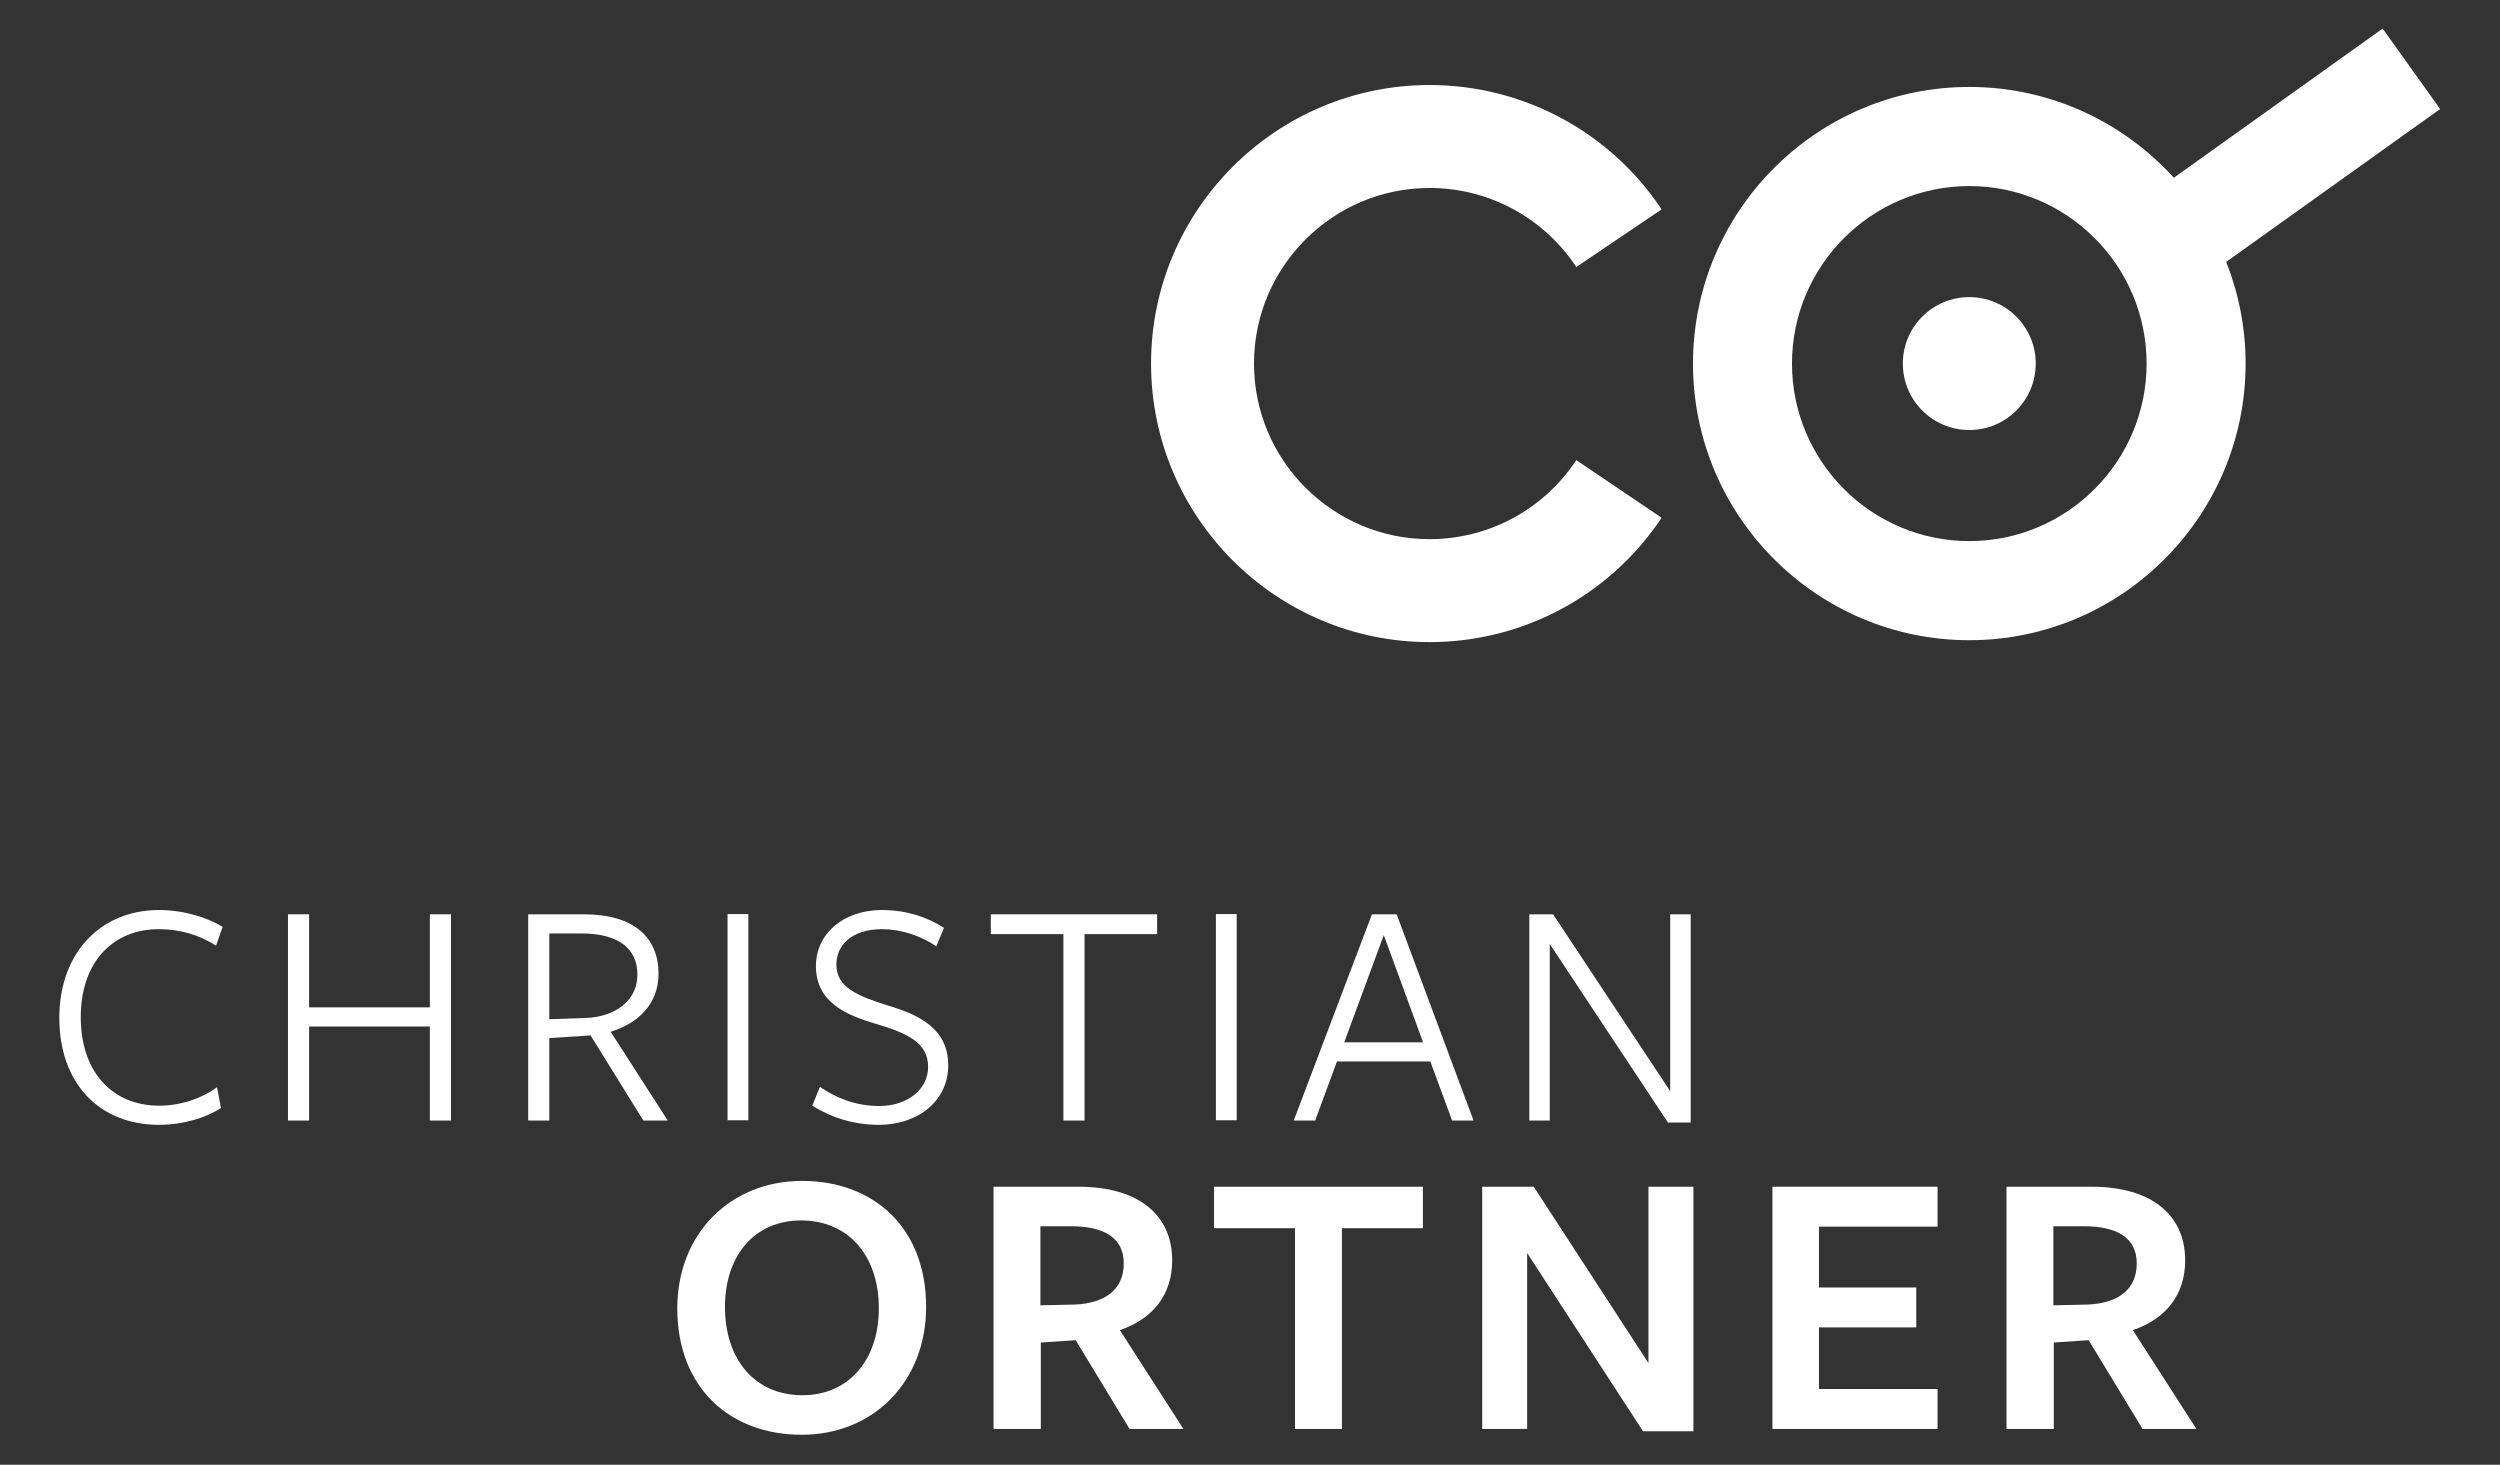 <svg xmlns="http://www.w3.org/2000/svg" xmlns:xlink="http://www.w3.org/1999/xlink" xmlns:serif="http://www.serif.com/" width="100%" height="100%" viewBox="0 0 751 440" xml:space="preserve" style="fill-rule:evenodd;clip-rule:evenodd;stroke-linejoin:round;stroke-miterlimit:2;"><rect x="0" y="0" width="751" height="440" fill="#333333" stroke="none"/>    <g transform="matrix(3.968,0,0,3.968,64.899,327.193)">        <path d="M0,-10.866C-1.249,-11.665 -2.698,-12.115 -4.347,-12.115C-7.744,-12.115 -10.242,-9.692 -10.242,-5.446C-10.242,-1.324 -7.869,1.249 -4.297,1.249C-2.598,1.249 -1,0.65 0.075,-0.15L0.374,1.424C-0.774,2.174 -2.499,2.698 -4.322,2.698C-8.843,2.698 -11.865,-0.45 -11.865,-5.396C-11.865,-10.366 -8.693,-13.564 -4.322,-13.564C-2.423,-13.564 -0.65,-12.989 0.499,-12.29L0,-10.866Z" style="fill:white;fill-rule:nonzero;"></path>    </g>    <g transform="matrix(3.968,0,0,3.968,129.13,274.66)">        <path d="M0,15.612L0,8.493L-9.142,8.493L-9.142,15.612L-10.741,15.612L-10.741,0L-9.142,0L-9.142,7.044L0,7.044L0,0L1.599,0L1.599,15.612L0,15.612Z" style="fill:white;fill-rule:nonzero;"></path>    </g>    <g transform="matrix(3.968,0,0,3.968,165.013,274.66)">        <path d="M0,15.612L-1.599,15.612L-1.599,0L2.598,0C6.445,0 8.268,1.773 8.268,4.496C8.268,6.844 6.669,8.268 4.646,8.892L8.968,15.612L7.119,15.612L3.123,9.167L0,9.367L0,15.612ZM2.797,7.843C4.871,7.768 6.669,6.619 6.669,4.571C6.669,2.523 5.146,1.449 2.423,1.449L0,1.449L0,7.943L2.797,7.843Z" style="fill:white;fill-rule:nonzero;"></path>    </g>    <g transform="matrix(3.968,0,0,3.968,-3121.17,-3054.45)">        <rect x="841.665" y="838.97" width="1.574" height="15.612" style="fill:white;"></rect>    </g>    <g transform="matrix(3.968,0,0,3.968,278.806,290.716)">        <path d="M0,7.519C0,5.695 -1.499,4.971 -3.947,4.247C-6.145,3.597 -8.493,2.648 -8.493,-0.125C-8.493,-2.598 -6.395,-4.371 -3.498,-4.371C-1.699,-4.371 -0.125,-3.872 1.199,-3.022L0.625,-1.624C-0.55,-2.423 -2.074,-2.923 -3.473,-2.923C-5.82,-2.923 -6.945,-1.674 -6.945,-0.25C-6.945,1.474 -5.396,2.123 -2.998,2.873C-0.75,3.547 1.524,4.571 1.524,7.394C1.524,9.967 -0.625,11.89 -3.747,11.89C-5.62,11.89 -7.344,11.34 -8.768,10.441L-8.193,9.018C-6.945,9.867 -5.471,10.466 -3.697,10.466C-1.524,10.466 0,9.168 0,7.519" style="fill:white;fill-rule:nonzero;"></path>    </g>    <g transform="matrix(3.968,0,0,3.968,325.79,330.664)">        <path d="M0,-12.615L0,1.499L-1.599,1.499L-1.599,-12.615L-7.094,-12.615L-7.094,-14.114L5.496,-14.114L5.496,-12.615L0,-12.615Z" style="fill:white;fill-rule:nonzero;"></path>    </g>    <g transform="matrix(3.968,0,0,3.968,-3121.17,-3054.45)">        <rect x="878.635" y="838.97" width="1.574" height="15.612" style="fill:white;"></rect>    </g>    <g transform="matrix(3.968,0,0,3.968,442.655,274.66)">        <path d="M0,15.612L-1.624,15.612L-3.272,11.14L-10.342,11.14L-11.99,15.612L-13.614,15.612L-7.694,0L-5.821,0L0,15.612ZM-6.795,1.573L-9.792,9.691L-3.822,9.691L-6.795,1.573Z" style="fill:white;fill-rule:nonzero;"></path>    </g>    <g transform="matrix(3.968,0,0,3.968,501.733,337.204)">        <path d="M0,-15.762L1.549,-15.762L1.549,0L-0.175,0L-9.118,-13.514L-9.118,-0.15L-10.667,-0.15L-10.667,-15.762L-8.868,-15.762L0,-2.373L0,-15.762Z" style="fill:white;fill-rule:nonzero;"></path>    </g>    <g transform="matrix(3.968,0,0,3.968,240.833,354.743)">        <path d="M0,19.219C-5.428,19.219 -9.419,15.669 -9.419,9.653C-9.419,3.99 -5.399,0 0.03,0C5.428,0 9.419,3.521 9.419,9.536C9.419,15.199 5.428,19.219 0,19.219M-0.058,2.993C-3.55,2.993 -5.809,5.634 -5.809,9.536C-5.809,13.556 -3.521,16.226 0.059,16.226C3.55,16.226 5.839,13.556 5.839,9.653C5.839,5.634 3.521,2.993 -0.058,2.993" style="fill:white;fill-rule:nonzero;"></path>    </g>    <g transform="matrix(3.968,0,0,3.968,312.659,356.492)">        <path d="M0,18.338L-3.58,18.338L-3.58,0L2.846,0C7.482,0 9.946,2.2 9.946,5.574C9.946,8.186 8.479,10.005 5.985,10.856L10.797,18.338L6.719,18.338L2.64,11.619L0,11.795L0,18.338ZM2.64,8.919C4.841,8.802 6.279,7.805 6.279,5.809C6.279,3.902 4.841,2.993 2.288,2.993L-0.03,2.993L-0.03,8.978L2.64,8.919Z" style="fill:white;fill-rule:nonzero;"></path>    </g>    <g transform="matrix(3.968,0,0,3.968,403.113,416.803)">        <path d="M0,-12.06L0,3.139L-3.55,3.139L-3.55,-12.06L-9.682,-12.06L-9.682,-15.199L6.132,-15.199L6.132,-12.06L0,-12.06Z" style="fill:white;fill-rule:nonzero;"></path>    </g>    <g transform="matrix(3.968,0,0,3.968,495.198,429.958)">        <path d="M0,-18.514L3.403,-18.514L3.403,0L-0.411,0L-9.184,-13.497L-9.184,-0.176L-12.588,-0.176L-12.588,-18.514L-8.685,-18.514L0,-5.164L0,-18.514Z" style="fill:white;fill-rule:nonzero;"></path>    </g>    <g transform="matrix(3.968,0,0,3.968,532.442,356.492)">        <path d="M0,18.338L0,0L12.499,0L12.499,3.022L3.521,3.022L3.521,7.628L10.886,7.628L10.886,10.65L3.521,10.65L3.521,15.316L12.499,15.316L12.499,18.338L0,18.338Z" style="fill:white;fill-rule:nonzero;"></path>    </g>    <g transform="matrix(3.968,0,0,3.968,616.96,356.492)">        <path d="M0,18.338L-3.58,18.338L-3.58,0L2.846,0C7.482,0 9.946,2.2 9.946,5.574C9.946,8.186 8.479,10.005 5.985,10.856L10.797,18.338L6.719,18.338L2.64,11.619L0,11.795L0,18.338ZM2.64,8.919C4.841,8.802 6.279,7.805 6.279,5.809C6.279,3.902 4.841,2.993 2.289,2.993L-0.03,2.993L-0.03,8.978L2.64,8.919Z" style="fill:white;fill-rule:nonzero;"></path>    </g>    <g transform="matrix(0,-3.968,-3.968,0,591.573,89.254)">        <path d="M-5.031,-5.031C-7.809,-5.031 -10.062,-2.779 -10.062,0C-10.062,2.778 -7.809,5.031 -5.031,5.031C-2.253,5.031 0,2.778 0,0C0,-2.779 -2.253,-5.031 -5.031,-5.031" style="fill:white;fill-rule:nonzero;"></path>    </g>    <g transform="matrix(3.968,0,0,3.968,473.201,79.736)">        <path d="M0,14.859C-2.481,18.531 -6.602,20.723 -11.026,20.723C-18.356,20.723 -24.319,14.759 -24.319,7.429C-24.319,0.099 -18.356,-5.864 -11.026,-5.864C-6.602,-5.864 -2.48,-3.672 0,0L0.081,0.12L6.54,-4.243L6.458,-4.364C2.528,-10.183 -4.009,-13.658 -11.026,-13.658C-22.653,-13.658 -32.113,-4.198 -32.113,7.429C-32.113,19.057 -22.653,28.517 -11.026,28.517C-4.01,28.517 2.526,25.043 6.458,19.223L6.54,19.102L0.081,14.739L0,14.859Z" style="fill:white;fill-rule:nonzero;"></path>    </g>    <g transform="matrix(3.968,0,0,3.968,733.016,168.15)">        <path d="M0,-34.123L-4.352,-40.214L-20.161,-28.919C-23.991,-33.14 -29.514,-35.794 -35.645,-35.794C-47.179,-35.794 -56.563,-26.399 -56.563,-14.852C-56.563,-3.304 -47.179,6.091 -35.645,6.091C-24.11,6.091 -14.727,-3.304 -14.727,-14.852C-14.727,-17.57 -15.252,-20.165 -16.197,-22.55L0,-34.123ZM-35.645,-1.413C-43.047,-1.413 -49.068,-7.442 -49.068,-14.852C-49.068,-22.262 -43.047,-28.29 -35.645,-28.29C-28.243,-28.29 -22.222,-22.262 -22.222,-14.852C-22.222,-7.442 -28.243,-1.413 -35.645,-1.413" style="fill:white;fill-rule:nonzero;"></path>    </g></svg>